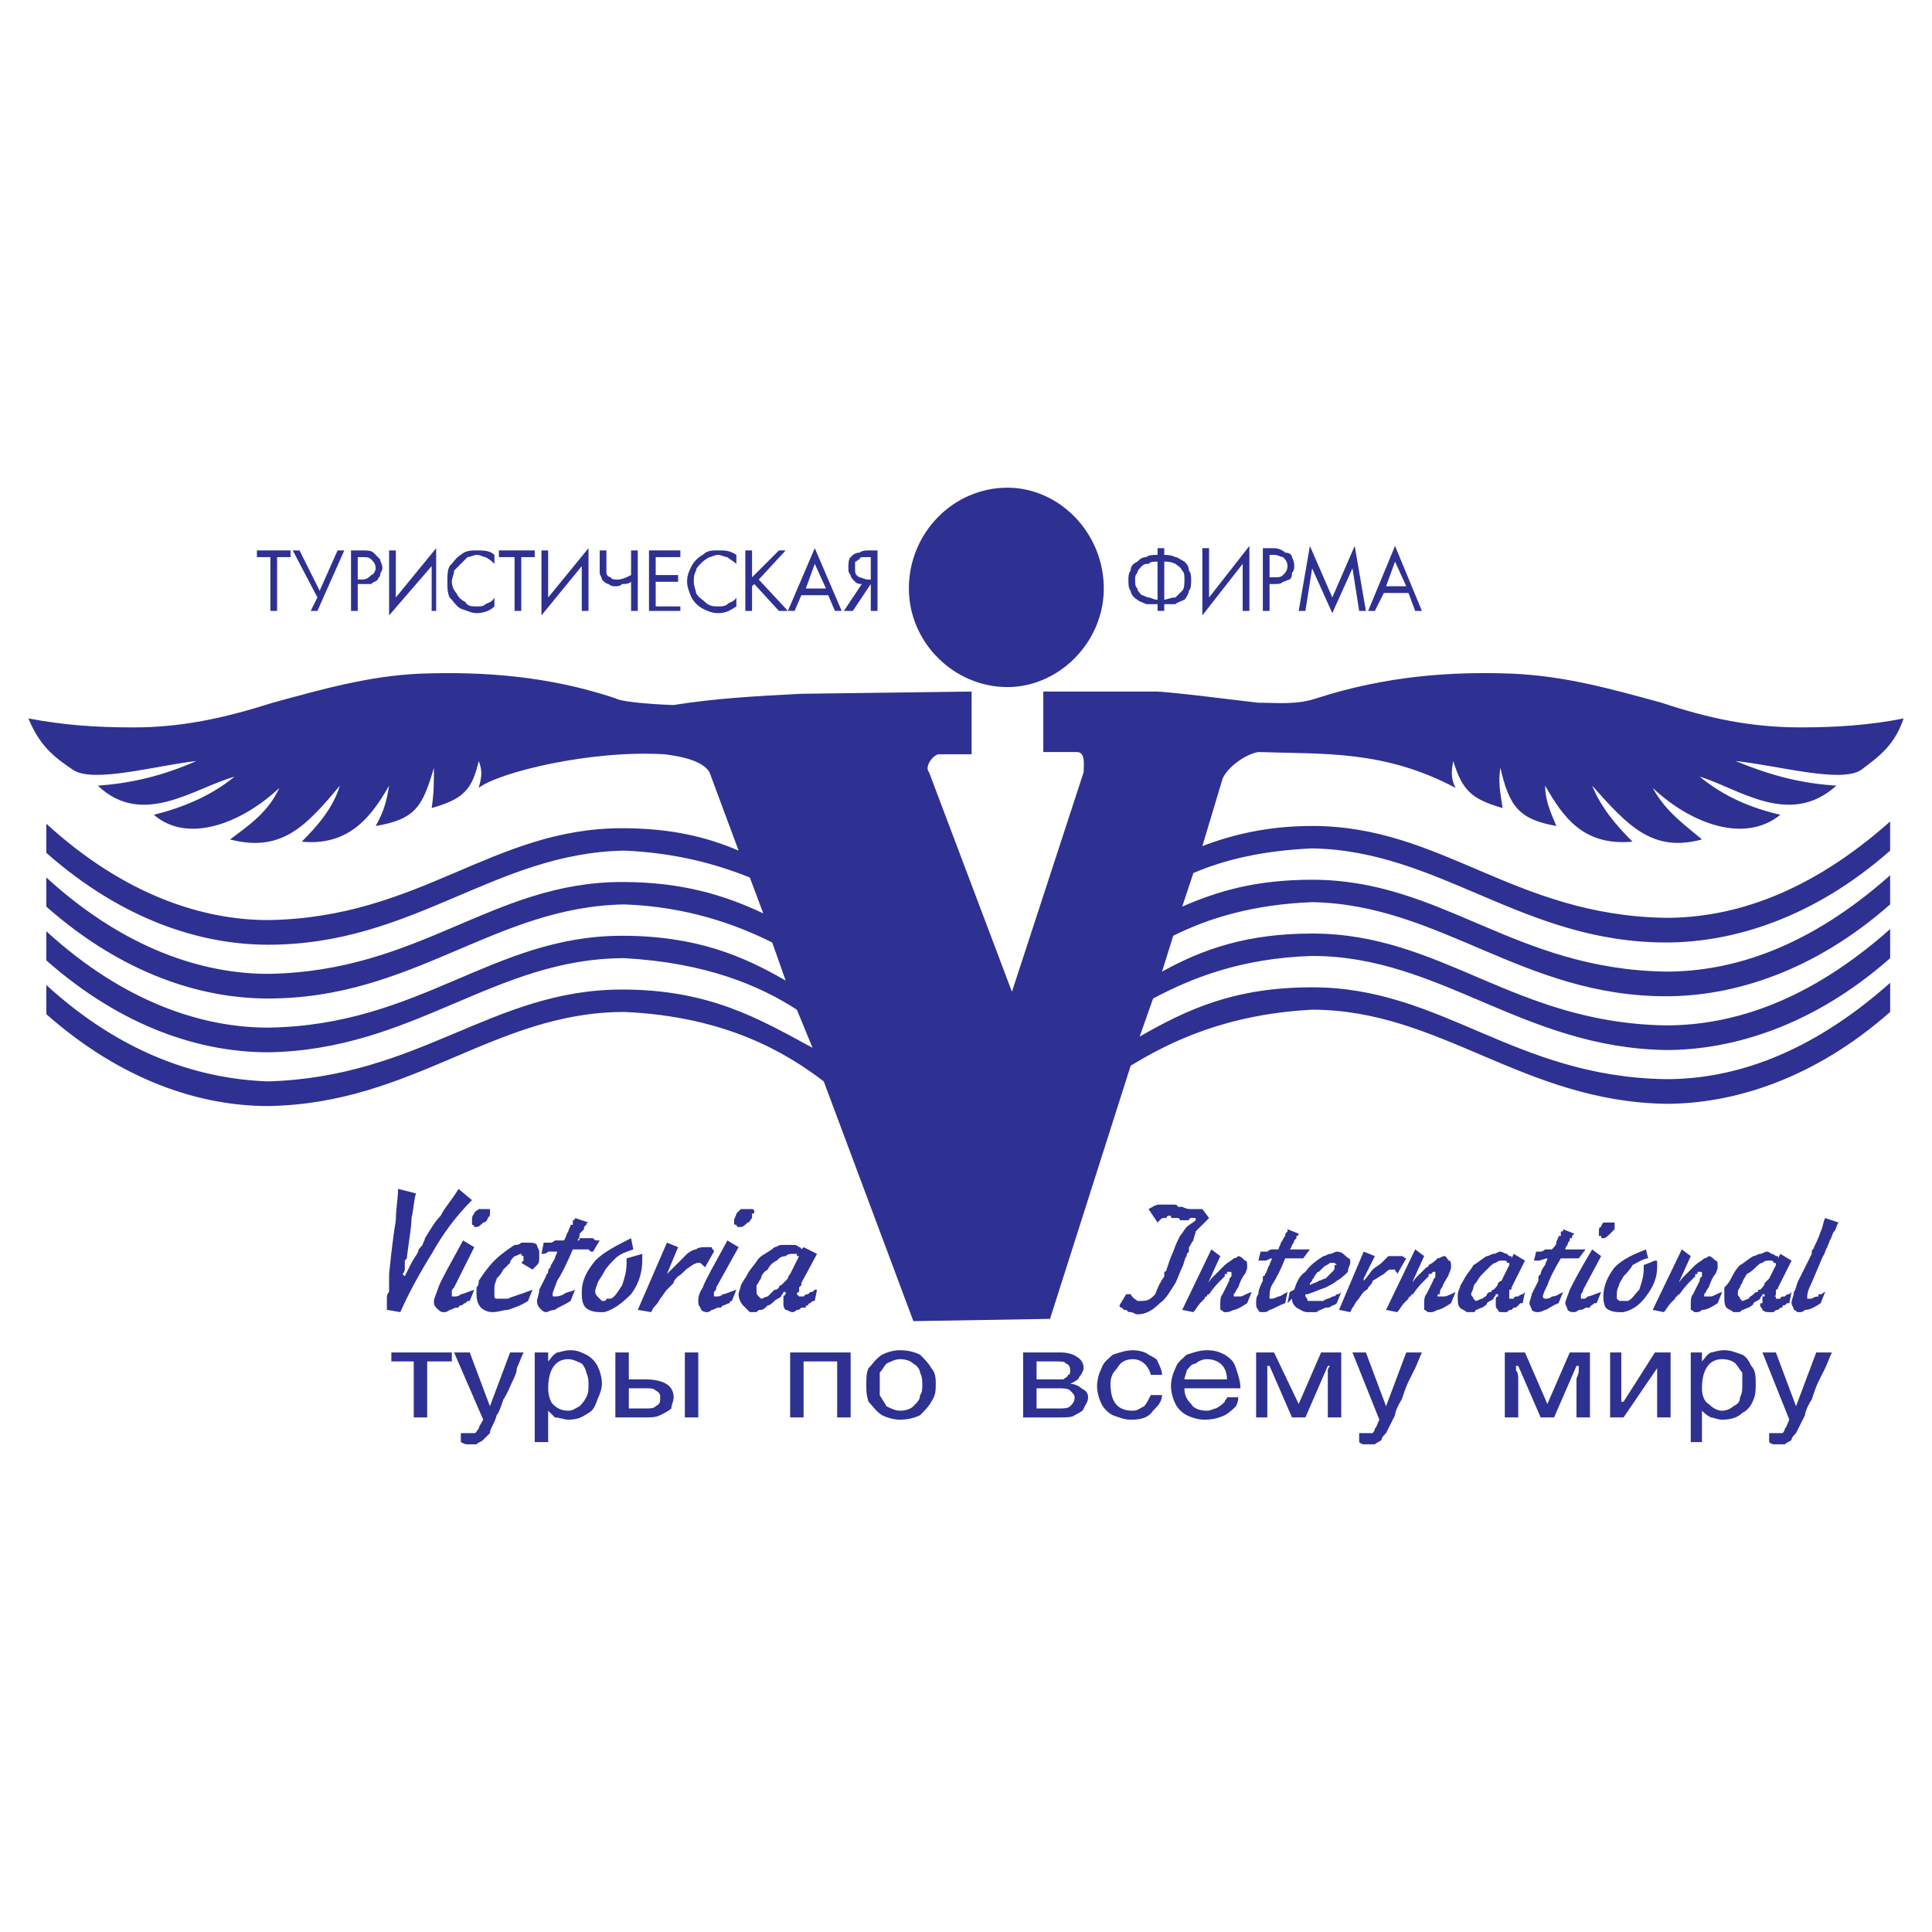 <?xml version="1.0" encoding="utf-8"?>
<!-- Generator: Adobe Illustrator 13.0.0, SVG Export Plug-In . SVG Version: 6.00 Build 14948)  -->
<!DOCTYPE svg PUBLIC "-//W3C//DTD SVG 1.0//EN" "http://www.w3.org/TR/2001/REC-SVG-20010904/DTD/svg10.dtd">
<svg version="1.0" id="Layer_1" xmlns="http://www.w3.org/2000/svg" xmlns:xlink="http://www.w3.org/1999/xlink" x="0px" y="0px"
	 width="192.756px" height="192.756px" viewBox="0 0 192.756 192.756" enable-background="new 0 0 192.756 192.756"
	 xml:space="preserve">
<g>
	<polygon fill-rule="evenodd" clip-rule="evenodd" fill="#FFFFFF" points="0,0 192.756,0 192.756,192.756 0,192.756 0,0 	"/>
	<polygon fill-rule="evenodd" clip-rule="evenodd" fill="#2E3192" points="27.646,60.95 26.975,60.95 26.975,55.585 25.634,55.585 
		25.634,54.915 28.986,54.915 28.986,55.585 27.646,55.585 27.646,60.95 	"/>
	<polygon fill-rule="evenodd" clip-rule="evenodd" fill="#2E3192" points="29.21,54.915 29.881,54.915 31.893,58.938 33.681,54.915 
		34.351,54.915 31.669,60.95 30.999,60.95 31.669,59.609 29.21,54.915 	"/>
	<path fill-rule="evenodd" clip-rule="evenodd" fill="#2E3192" d="M35.692,57.821h0.447c0.447,0,0.671-0.224,0.894-0.447
		c0.224,0,0.447-0.447,0.447-0.67c0-0.447-0.224-0.67-0.447-0.894c-0.223-0.224-0.447-0.224-0.894-0.224h-0.447V57.821
		L35.692,57.821z M35.692,60.95h-0.671v-6.035h1.118c0.447,0,0.894,0,1.118,0.223c0.224,0.224,0.447,0.447,0.67,0.671
		c0,0.224,0.224,0.447,0.224,0.894c0,0.224-0.224,0.447-0.224,0.67s-0.223,0.224-0.223,0.447c-0.224,0.223-0.447,0.223-0.671,0.447
		c-0.223,0-0.447,0-0.894,0h-0.447V60.95L35.692,60.95z"/>
	<polygon fill-rule="evenodd" clip-rule="evenodd" fill="#2E3192" points="43.516,60.95 43.068,60.95 43.068,56.479 38.821,61.397 
		38.821,54.915 39.492,54.915 39.492,59.609 43.516,54.691 43.516,60.95 	"/>
	<path fill-rule="evenodd" clip-rule="evenodd" fill="#2E3192" d="M49.327,56.256c-0.223-0.223-0.447-0.447-0.894-0.67
		c-0.223,0-0.447-0.224-0.894-0.224c-0.223,0-0.67,0.224-0.894,0.224c-0.224,0.224-0.447,0.447-0.67,0.67
		c-0.224,0.224-0.447,0.447-0.67,0.671c0,0.447-0.224,0.67-0.224,1.117c0,0.447,0.224,0.894,0.447,1.118
		c0.224,0.447,0.447,0.671,0.894,0.894c0.224,0.447,0.671,0.447,1.118,0.447c0.447,0,0.671,0,0.894-0.224
		c0.447-0.224,0.671-0.224,0.894-0.67v0.894c-0.447,0.447-1.117,0.67-1.788,0.67c-0.447,0-0.894-0.224-1.564-0.447
		c-0.447-0.224-0.67-0.671-1.118-1.118c-0.224-0.447-0.224-1.118-0.224-1.565c0-0.67,0-1.117,0.224-1.564
		c0.447-0.447,0.67-0.894,1.118-1.118c0.447-0.447,1.118-0.447,1.564-0.447c0.671,0,1.341,0,1.788,0.447V56.256L49.327,56.256z"/>
	<polygon fill-rule="evenodd" clip-rule="evenodd" fill="#2E3192" points="52.009,60.95 51.339,60.95 51.339,55.585 49.774,55.585 
		49.774,54.915 53.351,54.915 53.351,55.585 52.009,55.585 52.009,60.95 	"/>
	<polygon fill-rule="evenodd" clip-rule="evenodd" fill="#2E3192" points="58.715,60.95 58.044,60.95 58.044,56.479 54.021,61.397 
		54.021,54.915 54.691,54.915 54.691,59.609 58.715,54.691 58.715,60.95 	"/>
	<path fill-rule="evenodd" clip-rule="evenodd" fill="#2E3192" d="M62.962,57.374v-2.458h0.67v6.035h-0.67v-2.906
		c-0.224,0.224-0.671,0.224-0.894,0.224c-0.224,0.224-0.447,0.224-0.671,0.224s-0.447,0-0.67-0.224c-0.224,0-0.447-0.224-0.67-0.447
		c0-0.224-0.224-0.447-0.224-0.671v-2.235h0.67v2.235c0,0.224,0.224,0.447,0.447,0.447c0,0.224,0.447,0.224,0.67,0.224
		C62.068,57.821,62.515,57.597,62.962,57.374L62.962,57.374z"/>
	<polygon fill-rule="evenodd" clip-rule="evenodd" fill="#2E3192" points="64.75,54.915 67.879,54.915 67.879,55.585 65.42,55.585 
		65.42,57.374 67.656,57.374 67.656,58.044 65.42,58.044 65.42,60.503 67.879,60.503 67.879,60.95 64.75,60.95 64.75,54.915 	"/>
	<path fill-rule="evenodd" clip-rule="evenodd" fill="#2E3192" d="M73.467,56.256c-0.224-0.223-0.671-0.447-0.894-0.67
		c-0.224,0-0.671-0.224-0.895-0.224c-0.447,0-0.67,0.224-0.894,0.224c-0.447,0.224-0.67,0.447-0.894,0.67
		c-0.223,0.224-0.447,0.447-0.447,0.671c-0.224,0.447-0.224,0.67-0.224,1.117c0,0.447,0.224,0.894,0.224,1.118
		c0.224,0.447,0.67,0.671,0.894,0.894c0.447,0.447,0.894,0.447,1.341,0.447c0.224,0,0.671,0,0.895-0.224
		c0.223-0.224,0.67-0.224,0.894-0.67v0.894c-0.671,0.447-1.118,0.67-1.789,0.67c-0.67,0-1.117-0.224-1.564-0.447
		c-0.447-0.224-0.894-0.671-1.118-1.118c-0.224-0.447-0.447-1.118-0.447-1.565c0-0.67,0.223-1.117,0.447-1.564
		c0.224-0.447,0.671-0.894,1.118-1.118c0.447-0.447,0.894-0.447,1.564-0.447c0.671,0,1.118,0,1.789,0.447V56.256L73.467,56.256z"/>
	<polygon fill-rule="evenodd" clip-rule="evenodd" fill="#2E3192" points="77.714,54.915 78.385,54.915 75.702,57.821 78.608,60.95 
		77.714,60.95 75.255,58.268 75.032,58.491 75.032,60.95 74.361,60.95 74.361,54.915 75.032,54.915 75.032,57.597 77.714,54.915 	
		"/>
	<path fill-rule="evenodd" clip-rule="evenodd" fill="#2E3192" d="M79.949,59.385l-0.67,1.564h-0.67l2.682-6.258l2.682,6.258h-0.67
		l-0.671-1.564H79.949L79.949,59.385z M81.291,56.256l-0.894,2.459h2.012L81.291,56.256L81.291,56.256z"/>
	<path fill-rule="evenodd" clip-rule="evenodd" fill="#2E3192" d="M86.878,58.268L86.878,58.268L85.09,60.95h-0.894l1.788-2.682
		c-0.224,0-0.447,0-0.67-0.224c-0.224-0.223-0.447-0.447-0.447-0.67c-0.224-0.224-0.224-0.447-0.224-0.67
		c0-0.447,0-0.894,0.224-1.118s0.447-0.447,0.894-0.447c0.224-0.223,0.67-0.223,0.894-0.223h0.894v6.035h-0.67V58.268L86.878,58.268
		z M86.878,55.585h-0.224c-0.224,0-0.224,0-0.447,0c-0.224,0-0.447,0-0.447,0.224c-0.224,0-0.224,0.224-0.447,0.224
		c0,0.223,0,0.447,0,0.67c0,0.447,0,0.67,0.447,0.894c0.224,0,0.447,0.224,0.894,0.224h0.224V55.585L86.878,55.585z"/>
	<path fill-rule="evenodd" clip-rule="evenodd" fill="#2E3192" d="M104.09,68.997v6.035h3.353c0.894,0,0.671,1.341,0.671,2.012
		l-7.153,21.906l-8.27-21.906c-0.447-0.447,0.224-1.564,0.894-1.788h3.353v-6.259L79.949,69.22
		c-4.471,0.224-8.494,0.447-12.741,1.118c-0.67,0-5.141-0.224-5.812-0.67c-6.706-2.235-13.188-2.682-19.446-2.459
		c-5.141,0.224-9.835,1.565-14.752,2.906c-4.917,1.565-9.164,2.459-13.858,2.459c-3.8,0-6.929-0.224-10.506-0.894
		c1.118,2.682,2.459,3.8,4.471,5.141c2.012,1.341,8.27-0.447,12.293-0.894c-3.576,1.565-6.706,2.235-9.835,2.459
		c4.471,4.247,9.611,0.223,13.635-0.894c-2.458,2.011-5.364,3.129-8.046,3.8c3.353,2.906,8.717,0.894,12.517-2.683
		c-1.117,2.459-3.129,3.8-4.917,5.141c5.141,1.341,7.6-1.341,10.953-5.364c-0.671,2.235-2.235,4.023-3.8,5.588
		c4.694,0.447,6.929-2.459,8.717-5.588c-0.223,1.341-0.447,2.458-1.341,4.023c4.023-0.67,4.694-2.012,5.812-5.812
		c0,1.565,0,2.459-0.224,4.023c3.129-0.894,4.023-1.788,4.694-4.694c0.447,1.118,0.224,1.788,0,2.682
		c2.012-1.564,11.176-3.8,18.552-3.353c1.788,0.224,3.8,0.67,4.47,1.788l2.906,7.823c-3.129-1.341-6.706-2.235-11.623-2.235
		c-12.964,0-20.117,8.941-35.316,9.165c-6.482,0-14.305-2.458-22.128-9.611c0,1.117,0,2.012,0,2.906
		c7.6,6.706,15.423,9.164,22.128,9.164c14.529,0,22.575-9.164,35.54-9.388c5.141,0.224,9.165,1.341,12.518,2.682l1.341,3.577
		c-3.8-1.788-8.047-3.129-14.082-3.129c-12.964,0-20.117,8.941-35.316,9.164c-6.482,0-14.305-2.458-22.128-9.611
		c0,1.118,0,2.012,0,2.906c7.6,6.706,15.423,9.165,22.128,9.165c14.529,0,22.575-9.165,35.54-9.388
		c6.259,0.224,11.176,2.012,14.752,3.8l1.341,3.799c-4.247-2.458-8.941-4.47-16.317-4.47c-12.964,0-20.117,8.94-35.316,9.165
		c-6.482,0-14.305-2.459-22.128-9.612c0,0.894,0,2.012,0,2.906c7.6,6.706,15.423,9.165,22.128,9.165
		c14.529-0.225,22.575-9.389,35.54-9.389c8.047,0.447,13.411,2.682,17.211,5.141l1.564,3.801
		c-5.365-2.906-10.282-5.812-18.999-5.812c-12.964,0-20.117,8.717-35.316,9.164c-6.482-0.223-14.305-2.459-22.128-9.611
		c0,0.895,0,2.012,0,2.906c7.6,6.705,15.423,9.164,22.128,9.164c14.529-0.223,22.575-9.387,35.54-9.387
		c10.059,0.445,16.094,4.023,19.894,6.928l8.941,23.918l13.634-0.225l8.047-25.258c4.023-2.459,9.611-5.141,18.105-5.588
		c12.74,0,21.011,9.164,35.316,9.389c6.705,0,14.752-2.459,22.352-9.164c0-0.895,0-2.012,0-2.906
		c-8.047,7.152-15.646,9.611-22.352,9.611c-15.199-0.225-22.353-9.164-35.316-9.164c-7.823,0-12.518,2.234-17.211,4.916l1.341-3.799
		c3.8-2.012,8.718-4.023,15.87-4.247c12.74,0,21.011,9.165,35.316,9.388c6.705,0,14.752-2.459,22.352-9.164c0-0.894,0-2.012,0-2.906
		c-8.047,7.152-15.646,9.611-22.352,9.611c-15.199-0.223-22.353-9.164-35.316-9.164c-6.482,0-10.953,1.564-14.977,3.8l1.118-3.577
		c3.576-1.788,8.047-3.129,13.858-3.353c12.74,0.224,21.011,9.389,35.316,9.389c6.705,0,14.752-2.459,22.352-9.166
		c0-0.894,0-1.788,0-2.905c-8.047,7.152-15.646,9.611-22.352,9.611c-15.199-0.224-22.353-9.165-35.316-9.165
		c-5.588,0-9.388,1.118-12.965,2.682l1.118-3.353c3.129-1.341,6.929-2.235,11.847-2.458c12.74,0.224,21.011,9.388,35.316,9.388
		c6.705,0,14.752-2.459,22.352-9.165c0-0.894,0-1.788,0-2.906c-8.047,7.152-15.646,9.611-22.352,9.611
		c-15.199-0.223-22.353-9.165-35.316-9.165c-4.471,0-8.047,0.894-10.953,2.012l2.012-6.706c0.447-1.118,2.235-2.458,3.576-2.682
		c6.482,0.224,12.518-0.224,19.67,3.576c-0.446-0.894-0.446-1.564-0.224-2.682c0.895,2.906,1.789,3.8,4.918,4.694
		c-0.224-1.564-0.447-2.458-0.224-4.023c0.895,3.8,1.788,5.141,5.588,5.812c-0.67-1.564-1.117-2.682-1.117-4.023
		c1.788,3.129,3.8,6.035,8.717,5.588c-1.564-1.565-3.129-3.353-4.023-5.588c3.577,4.023,6.035,6.706,10.953,5.364
		c-1.564-1.341-3.576-2.682-4.918-5.141c3.801,3.577,9.164,5.588,12.741,2.683c-2.906-0.671-5.588-1.789-8.047-3.8
		c3.8,1.117,8.94,5.141,13.635,0.894c-3.353-0.224-6.259-0.894-10.059-2.459c4.247,0.447,10.506,2.235,12.518,0.894
		c1.788-1.341,3.353-2.458,4.246-5.141c-3.353,0.67-6.705,0.894-10.281,0.894c-4.918,0-9.165-0.894-13.858-2.459
		c-4.918-1.341-9.611-2.682-14.976-2.906c-6.035-0.223-12.518,0.224-19.446,2.459c-2.012,0.67-3.8,0.447-5.812,0.447
		c-2.012-0.223-8.94-1.118-10.281-1.118H104.09L104.09,68.997z"/>
	<path fill-rule="evenodd" clip-rule="evenodd" fill="#2E3192" d="M100.514,48.656c5.141,0,9.611,4.471,9.611,10.059
		c0,5.364-4.471,9.835-9.611,9.835c-5.365,0-9.835-4.471-9.835-9.835C90.678,53.127,95.148,48.656,100.514,48.656L100.514,48.656z"
		/>
	<path fill-rule="evenodd" clip-rule="evenodd" fill="#2E3192" d="M41.504,119.064c-0.224,0.672-0.224,1.566-0.447,2.459
		c0,0.895-0.224,2.012-0.447,3.801c0,0.223,0,0.223-0.224,0.447v0.223c0,0.225,0,0.447,0,0.672c0,0,0,0.223-0.224,0.445l0.224,0.225
		c0.224-0.447,0.447-0.895,0.67-1.342s0.447-0.67,0.67-1.117c0-0.223,0.224-0.447,0.447-0.67c0-0.225,0.224-0.447,0.224-0.672
		c0.447-0.67,0.894-1.564,1.564-2.234c0.447-0.895,1.118-1.564,1.788-2.682l1.341,1.117c-1.565,1.564-2.906,3.352-4.023,5.363
		c-1.118,1.789-2.235,3.801-3.129,5.812l-1.341-0.225c0-0.445,0-0.67,0-1.117c0-0.223,0-0.447,0.223-0.67v-0.225
		c0-0.223,0-0.445,0-0.67c0-0.223,0-0.447,0-0.895c0.224-2.234,0.447-4.023,0.671-5.363c0-1.117,0.224-2.236,0.224-3.129
		L41.504,119.064L41.504,119.064z"/>
	<path fill-rule="evenodd" clip-rule="evenodd" fill="#2E3192" d="M46.868,129.795c-0.224,0-0.224,0-0.447,0.223
		c-0.223,0-0.223,0.225-0.447,0.225c0,0-0.224,0-0.224,0.223h-0.224c-0.223,0-0.447,0.223-0.67,0.223
		c-0.224,0.225-0.447,0.225-0.67,0.225s-0.447-0.225-0.67-0.447c-0.224-0.223-0.224-0.447-0.224-0.67
		c0-0.225,0.224-0.672,0.447-1.342c0.224-0.67,1.118-2.234,2.459-4.693l1.118,0.67l-2.012,4.023
		c-0.224,0.223-0.224,0.223-0.224,0.447v0.223c0,0,0,0,0,0.225l0,0c0.224,0,0.224,0,0.224,0l0,0c0.223,0,0.447,0,0.67-0.225
		c0.224,0,0.67-0.223,1.341-0.447L46.868,129.795L46.868,129.795z M48.433,120.631c0,0,0,0,0.224,0l0,0h0.224v0.223
		c0,0.223,0,0.223,0,0.223c0,0.225,0,0.225-0.224,0.447c0,0.225-0.224,0.447-0.447,0.447c-0.224,0.225-0.447,0.447-0.671,0.447l0,0
		l0,0h-0.223c0,0,0-0.223-0.224-0.223c0,0,0,0,0-0.225l0,0l0,0l0,0l0,0c0-0.223,0-0.223,0-0.223l0,0c0-0.225,0-0.447,0.224-0.672
		c0-0.223,0.223-0.223,0.447-0.445l0,0c0,0,0,0,0.224,0H48.433L48.433,120.631z"/>
	<path fill-rule="evenodd" clip-rule="evenodd" fill="#2E3192" d="M52.009,125.994L52.009,125.994c0,0,0,0,0.223-0.223l0,0l0,0
		v-0.225l0,0c0-0.223,0-0.223,0-0.223c-0.223,0-0.223-0.225-0.223-0.225c-0.224,0-0.447,0.225-0.67,0.225
		c-0.224,0.223-0.447,0.447-0.447,0.67c-0.224,0.225-0.447,0.447-0.671,0.672c-0.223,0.445-0.447,0.67-0.67,0.893
		c0,0.225-0.224,0.447-0.224,0.895c0,0.223,0,0.447,0,0.447c0,0.223,0,0.447,0,0.447c0,0.223,0.224,0.223,0.224,0.223h0.224h0.224
		c0,0,0.447,0,0.67,0c0.447-0.223,1.341-0.447,2.459-0.895l-0.447,1.119c-0.67,0.447-1.341,0.67-2.012,0.893
		c-0.447,0-0.894,0.225-1.564,0.225c-0.447,0-0.894-0.225-1.118-0.447s-0.447-0.67-0.447-1.342c0-0.223,0-0.447,0-0.67
		c0.224-0.223,0.224-0.447,0.224-0.67c0.447-0.672,0.894-1.342,1.564-2.012c0.671-0.672,1.341-1.117,2.012-1.564
		c0.224,0,0.447,0,0.67-0.225c0.223,0,0.447,0,0.67,0c0.447,0,0.671,0,0.894,0.225c0,0.223,0.224,0.447,0.224,0.67s0,0.223,0,0.223
		v0.225l0,0v0.223c0,0.225,0,0.447-0.224,0.672c0,0-0.223,0.223-0.447,0.447l0,0l0,0L52.009,125.994L52.009,125.994z"/>
	<path fill-rule="evenodd" clip-rule="evenodd" fill="#2E3192" d="M56.927,129.795c-0.67,0.447-1.341,0.67-1.564,0.893
		c-0.447,0-0.671,0.225-0.894,0.225c-0.224,0-0.448-0.225-0.448-0.225c-0.223-0.223-0.447-0.445-0.447-0.893
		c0-0.225,0.224-0.672,0.224-1.119c0.223-0.445,0.447-0.893,0.671-1.34c0-0.225,0.223-0.225,0.223-0.447s0-0.223,0.224-0.447
		c0-0.223,0.224-0.447,0.447-0.895c0-0.223,0.223-0.447,0.223-0.67c-0.223,0-0.67,0-0.894,0c-0.223,0.223-0.447,0.223-0.671,0.223
		l0.224-1.117c0.224,0,0.224,0,0.224,0c0.223,0,0.223,0,0.223,0l0,0c0,0,0,0,0.224,0l0,0l0,0l0,0c0.224,0,0.447-0.223,0.447-0.223
		c0.223,0,0.447,0,0.894,0c0.223-0.225,0.223-0.672,0.447-0.895c0-0.223,0.224-0.447,0.224-0.67l0,0c0.224,0,0.224,0,0.224,0
		c0-0.225,0-0.225,0-0.447c0.223,0,0.223-0.225,0.223-0.225l1.341,0.447c-0.224,0-0.224,0.225-0.224,0.225l-0.223,0.223
		c0,0,0,0,0,0.225l0,0c-0.224,0.223-0.224,0.223-0.447,0.445c0,0.225,0,0.447-0.224,0.672c0.224,0,0.224,0,0.224-0.225
		c0.224,0,0.224,0,0.224,0c0.224,0,0.224,0,0.447,0h0.224c0.224,0,0.447,0,0.447,0c0.223,0.225,0.223,0.225,0.447,0.225l0,0
		c0.224,0,0.224,0,0.224,0l-0.67,1.117l0,0h-0.224l-0.224-0.223c-0.224,0-0.224,0-0.447,0h-0.224h-0.224c-0.224,0-0.224,0-0.447,0
		H57.15c-0.671,1.564-1.118,2.457-1.565,3.129c-0.223,0.67-0.447,1.117-0.447,1.34c0,0.225,0,0.225,0.224,0.225l0,0
		c0.223,0,0.447,0,0.894-0.225c0.223-0.223,0.67-0.223,1.117-0.447L56.927,129.795L56.927,129.795z"/>
	<path fill-rule="evenodd" clip-rule="evenodd" fill="#2E3192" d="M63.185,124.654c-0.67,0.223-1.341,0.445-1.788,0.893
		c-0.447,0.447-0.894,0.895-1.118,1.342c-0.223,0.447-0.447,0.67-0.67,1.117c0,0.225-0.224,0.447-0.224,0.895
		c0,0.223,0.224,0.447,0.224,0.447c0.224,0.223,0.224,0.223,0.447,0.447l0,0h0.223c0,0,0.224,0,0.224-0.225c0.224,0,0.224,0,0.447,0
		c0.447-0.223,0.67-0.67,1.118-1.34c0.223-0.672,0.447-1.342,0.447-2.236v-0.223c0-0.225,0-0.225,0-0.225l1.564-0.447l0,0
		c0,0.225,0,0.225,0,0.225c0,0.223,0,0.223,0,0.223c0,0.225,0,0.225,0,0.225c0,1.34-0.447,2.459-1.117,3.352
		c-0.894,0.895-1.789,1.564-2.683,1.789h-0.223h-0.224c-0.67,0-1.341-0.225-1.564-0.67c-0.224-0.447-0.224-0.895-0.224-1.342
		c0-1.117,0.447-2.012,1.341-3.129c0.894-0.895,2.235-1.564,3.577-2.236L63.185,124.654L63.185,124.654z"/>
	<path fill-rule="evenodd" clip-rule="evenodd" fill="#2E3192" d="M67.656,124.43l-1.118,2.682l0,0
		c0.447-0.445,0.67-0.67,1.118-1.117c0.223-0.223,0.67-0.67,0.894-0.895c0.223-0.223,0.67-0.445,0.894-0.445
		c0.224-0.225,0.67-0.225,0.894-0.225s0.447,0,0.67,0c0,0.225,0.224,0.225,0.224,0.447l-0.894,1.564l-0.224-0.223
		c-0.224-0.225-0.224-0.225-0.447-0.225c-0.224,0-0.671,0.225-0.895,0.447c-0.447,0.225-0.67,0.67-1.117,0.895
		c-0.224,0.223-0.447,0.447-0.447,0.67c-0.224,0.225-0.447,0.447-0.67,0.67c-0.224,0.225-0.447,0.672-0.67,0.895
		c-0.224,0.447-0.447,0.672-0.671,0.895l-0.224,0.447l-1.341-0.225l2.906-6.705L67.656,124.43L67.656,124.43z"/>
	<path fill-rule="evenodd" clip-rule="evenodd" fill="#2E3192" d="M73.02,129.795c0,0-0.224,0-0.224,0.223
		c-0.223,0-0.447,0.225-0.67,0.225c0,0,0,0-0.224,0.223c0,0,0,0-0.224,0c-0.223,0-0.447,0.223-0.67,0.223
		c-0.224,0.225-0.447,0.225-0.447,0.225c-0.447,0-0.671-0.225-0.671-0.447c-0.223-0.223-0.223-0.447-0.223-0.67
		c0-0.225,0-0.672,0.447-1.342c0.224-0.67,1.118-2.234,2.459-4.693l1.117,0.67l-2.235,4.023c0,0.223,0,0.223-0.224,0.447v0.223
		c0,0,0,0,0,0.225c0.224,0,0.224,0,0.224,0l0,0l0,0c0.223,0,0.447,0,0.67-0.225c0.224,0,0.67-0.223,1.341-0.447L73.02,129.795
		L73.02,129.795z M74.809,120.631L74.809,120.631L74.809,120.631c0.223,0,0.223,0,0.223,0c0.224,0,0.224,0.223,0.224,0.223
		c0,0.223,0,0.223-0.224,0.223c0,0.225,0,0.225,0,0.447c-0.223,0.225-0.223,0.447-0.447,0.447c-0.223,0.225-0.447,0.447-0.67,0.447
		l0,0c-0.224,0-0.224,0-0.224,0l0,0c-0.223,0-0.223-0.223-0.223-0.223c-0.224,0-0.224,0-0.224-0.225l0,0l0,0l0,0l0,0
		c0-0.223,0-0.223,0-0.223l0,0c0-0.225,0.224-0.447,0.224-0.672c0.223-0.223,0.223-0.223,0.447-0.445c0,0,0,0,0.224,0l0,0H74.809
		L74.809,120.631z"/>
	<path fill-rule="evenodd" clip-rule="evenodd" fill="#2E3192" d="M81.514,125.1l-1.565,2.906v0.225c0,0,0,0-0.224,0.223l0,0l0,0
		c0,0.223,0,0.223,0,0.447c-0.223,0-0.223,0.223-0.223,0.223l0,0l0,0c0.223,0.225,0.223,0.225,0.223,0.225l0,0
		c0.224,0,0.224,0,0.447,0c0.224-0.225,0.224-0.225,0.447-0.225c0,0,0,0,0.223-0.223l0,0c0.224,0,0.224,0,0.447-0.225h0.224
		l-0.224,1.119c-0.224,0-0.224,0-0.447,0.223c0,0-0.223,0-0.223,0.225c-0.224,0-0.224,0-0.224,0.223c-0.224,0-0.224,0-0.447,0
		c-0.224,0.223-0.224,0.223-0.447,0.223c-0.224,0.225-0.447,0.225-0.447,0.225c-0.224,0-0.447-0.225-0.67-0.225
		c-0.224-0.223-0.224-0.445-0.224-0.67v-0.223c0,0,0,0,0-0.225l0,0c0-0.223,0-0.223,0-0.223l0.224-0.225V128.9l0,0l0,0l0,0
		c0,0,0,0,0-0.225l0,0l0,0c0,0.225,0,0.225,0,0.225l0,0c-0.224,0-0.224,0-0.224,0l0,0c0,0.223-0.224,0.223-0.224,0.447
		c-0.223,0.223-0.447,0.223-0.67,0.447c-0.224,0.223-0.447,0.447-0.67,0.447c-0.224,0.223-0.447,0.445-0.671,0.445
		s-0.224,0-0.447,0.225c0,0-0.223,0-0.447,0l0,0c-0.223,0-0.223,0-0.223,0c-0.224-0.225-0.447-0.447-0.671-0.67
		c-0.224-0.225-0.447-0.672-0.447-1.119c0-0.223,0.224-0.67,0.224-0.893c0.224-0.447,0.447-0.672,0.67-1.119
		c0.224-0.445,0.671-0.893,1.118-1.564c0.447-0.447,1.118-0.67,1.565-1.117c0.224,0,0.447-0.223,0.67-0.223c0.224,0,0.447,0,0.671,0
		c0.223,0,0.447,0,0.67,0s0.447,0.223,0.447,0.223c0.224,0,0.224,0.225,0.224,0.225l0,0l0.224-0.225L81.514,125.1L81.514,125.1z
		 M79.726,125.324c0,0,0,0-0.223,0V125.1c-0.224,0-0.224,0-0.224,0c-0.224,0-0.224,0-0.224,0c-0.224,0-0.447,0-0.67,0.225
		c-0.447,0-0.67,0.223-0.894,0.447c-0.447,0.223-0.67,0.447-0.894,0.895c-0.447,0.223-0.671,0.67-0.671,0.893
		c-0.224,0.225-0.224,0.447-0.447,0.672c0,0.223,0,0.223,0,0.445c0,0.447,0,0.447,0.224,0.672l0.224,0.223
		c0.224,0,0.447-0.223,0.671-0.223c0.224-0.225,0.447-0.447,0.67-0.672c0.224,0,0.224,0,0.447-0.223c0,0,0-0.223,0.223-0.223
		c0.224-0.225,0.447-0.447,0.671-0.672c0-0.223,0.223-0.447,0.223-0.447L79.726,125.324L79.726,125.324z"/>
	<path fill-rule="evenodd" clip-rule="evenodd" fill="#2E3192" d="M120.63,121.523c-0.224,0.225-0.447,0.447-0.671,0.672
		c-0.224,0.223-0.446,0.447-0.67,0.67c0,0.223-0.224,0.67-0.224,0.895c-0.224,0.223-0.224,0.447-0.447,0.67c0,0.225,0,0.225,0,0.447
		c-0.224,0.223-0.224,0.223-0.224,0.447c-0.224,0.223-0.224,0.67-0.447,1.117c-0.223,0.447-0.446,1.117-0.67,1.564
		c-0.447,0.67-0.895,1.564-1.564,2.012c-0.671,0.67-1.342,1.117-2.235,1.117c-0.224,0-0.447-0.223-0.671-0.223s-0.224,0-0.447-0.225
		l0,0c-0.224,0-0.224,0-0.224,0c-0.223-0.223-0.223-0.223-0.223-0.223s-0.224,0-0.224-0.223l0,0l0,0l0,0l0,0l0,0l0,0l0.67-1.119
		c0,0,0,0,0.224,0l0,0l0,0l0,0l0,0h0.224l0,0c0.224,0.447,0.447,0.447,0.671,0.672c0.224,0,0.447,0,0.447,0
		c0.67,0,0.894-0.225,1.341-0.672c0.224-0.67,0.447-1.117,0.894-1.787v-0.225l0,0c0-0.223,0-0.223,0-0.223s0.224,0,0.224-0.223
		c0.224-0.672,0.447-1.342,0.671-1.789c0.224-0.67,0.447-1.117,0.671-1.564c0.223-0.225,0.446-0.67,0.67-0.895
		c0.224-0.223,0.671-0.447,0.895-0.67v-0.225c0,0,0,0-0.224,0l0,0h-0.224c0,0-0.224,0-0.224,0.225c-0.224,0-0.224,0-0.224,0
		c-0.224,0-0.224,0-0.224,0c-0.224,0-0.224,0-0.446,0c0-0.225-0.224-0.225-0.224-0.225h-0.224l0,0c-0.224,0-0.224,0-0.224,0
		c-0.224,0-0.224,0-0.224-0.223h-0.224l0,0c0,0-0.224,0-0.224,0.223c-0.224,0-0.224,0-0.224,0c-0.224,0-0.224,0-0.446,0.225
		c0,0,0,0-0.224,0.223l-0.895-1.34c0.447-0.225,0.671-0.447,1.118-0.447c0.223,0,0.446,0,0.67,0s0.447,0,0.671,0
		s0.447,0,0.447,0.223c0.224,0,0.224,0,0.224,0c0.223,0,0.223,0,0.223,0c0.447,0.225,0.671,0.225,0.895,0.225s0.447,0,0.671,0l0,0
		c0.223,0,0.223,0,0.223,0h0.224l0,0L120.63,121.523L120.63,121.523z"/>
	<path fill-rule="evenodd" clip-rule="evenodd" fill="#2E3192" d="M121.747,125.324l-1.117,2.459v0.223
		c0-0.223,0.224-0.447,0.447-0.67c0.224-0.225,0.447-0.447,0.67-0.67l0.224-0.225l0.224-0.223c0.224-0.225,0.671-0.447,0.895-0.672
		c0.224,0,0.446-0.223,0.446-0.223c0.225,0,0.447,0.223,0.671,0.447c0.224,0,0.224,0.223,0.224,0.67c0,0,0,0.225-0.224,0.67
		c-0.224,0.225-0.446,0.672-0.671,1.342c-0.223,0.223-0.223,0.447-0.446,0.67c0,0,0,0,0,0.225l0,0l0,0h0.224l0,0
		c0,0,0.223,0,0.447,0c0.223,0,0.446-0.225,1.117-0.447l-0.447,1.117c-0.67,0.447-1.117,0.67-1.341,0.67
		c-0.447,0.225-0.671,0.225-0.671,0.225l0,0c-0.224,0-0.224,0-0.224,0c-0.224,0-0.224-0.225-0.447-0.225c0-0.223,0-0.445,0-0.67
		c0-0.223,0-0.67,0.224-0.895c0.224-0.447,0.447-0.893,0.671-1.34c0-0.225,0-0.225,0.224-0.447v-0.225l0,0
		c0-0.223,0-0.223-0.224-0.223l0,0l0,0c0,0,0,0-0.224,0c0,0.223,0,0.223,0,0.223h-0.224v0.225c0,0-0.224,0.223-0.447,0.447
		c-0.223,0.223-0.67,0.67-1.117,1.34c-0.224,0-0.224,0.225-0.224,0.225c-0.224,0-0.224,0.223-0.224,0.223
		c-0.224,0.225-0.224,0.225-0.447,0.447c-0.223,0.225-0.446,0.67-0.67,0.895l-1.118-0.225l2.906-6.033L121.747,125.324
		L121.747,125.324z"/>
	<path fill-rule="evenodd" clip-rule="evenodd" fill="#2E3192" d="M128.229,130.018c-0.67,0.225-1.341,0.67-1.564,0.67
		c-0.224,0.225-0.447,0.225-0.671,0.225c-0.223,0-0.447,0-0.447-0.225c-0.223-0.223-0.223-0.445-0.223-0.67
		c0-0.223,0-0.67,0.223-0.895c0-0.447,0.225-0.893,0.447-1.34c0-0.225,0-0.225,0-0.447c0.224,0,0.224-0.225,0.224-0.225
		c0.224-0.223,0.224-0.67,0.447-0.893c0-0.225,0.224-0.447,0.224-0.672c-0.224,0-0.447,0.225-0.671,0.225s-0.446,0-0.671,0
		l0.225-0.895c0.223,0,0.223,0,0.223,0h0.224l0,0l0,0l0,0c0.224,0,0.224,0,0.224,0l0,0c0,0,0.224-0.223,0.447-0.223
		c0,0,0.224,0,0.671,0c0-0.225,0.224-0.447,0.224-0.672c0.223-0.223,0.223-0.447,0.446-0.67l0,0l0,0c0-0.225,0-0.225,0.224-0.447
		c0,0,0,0,0-0.223l1.118,0.445c0,0,0,0.225-0.224,0.225v0.223l0,0c-0.224,0.225-0.224,0.225-0.224,0.225s0,0.223-0.224,0.447
		c0,0,0,0.223-0.224,0.447c0.224,0,0.224,0,0.224,0c0.224,0,0.224,0,0.224,0c0.224,0,0.224,0,0.224,0c0.224,0,0.224,0,0.446,0h0.224
		c0.224,0,0.224,0,0.447,0l0,0h0.224l-0.671,0.893l0,0l0,0c-0.224,0-0.224,0-0.446,0h-0.224h-0.224H128.9c-0.224,0-0.224,0-0.447,0
		c0,0,0,0-0.224,0c-0.446,1.119-0.894,2.012-1.341,2.684c-0.224,0.445-0.224,0.893-0.224,1.117c0,0.223,0,0.223,0,0.223s0,0,0.224,0
		c0,0,0.224,0,0.671-0.223c0.224,0,0.446-0.225,0.894-0.447L128.229,130.018L128.229,130.018z"/>
	<path fill-rule="evenodd" clip-rule="evenodd" fill="#2E3192" d="M129.124,128.676c0.224-0.67,0.447-1.34,1.117-1.787
		c0.447-0.67,1.118-1.117,1.788-1.564c0.224,0,0.447-0.225,0.671-0.225s0.447-0.223,0.671-0.223c0.446,0,0.67,0.223,0.894,0.447
		c0.224,0.223,0.447,0.223,0.447,0.447c0,0.223,0,0.223,0,0.223l0,0c0,0.225-0.224,0.447-0.224,0.895
		c-0.224,0.223-0.671,0.67-1.117,0.895c-0.224,0.223-0.671,0.447-1.118,0.67c-0.67,0.223-1.117,0.447-1.788,0.67h-0.224
		c0,0,0,0,0,0.225c0,0,0.224,0.223,0.224,0.447c0.224,0,0.447,0,0.671,0s0.447,0,0.894,0c0.224-0.225,0.671-0.225,0.895-0.447
		c0.224,0,0.224,0,0.447-0.225c0.223,0,0.223,0,0.446-0.223l-0.446,1.117c0,0-0.224,0.225-0.447,0.225
		c-0.224,0.223-0.447,0.223-0.671,0.223c-0.447,0.223-0.67,0.223-0.894,0.447c-0.447,0-0.671,0-0.895,0
		c-0.447,0-0.671-0.225-1.117-0.447c-0.224-0.223-0.447-0.447-0.447-0.895l-0.447,0.447l0.224-1.117L129.124,128.676
		L129.124,128.676z M130.688,128.23c0.224-0.225,0.671-0.225,0.895-0.447c0.223,0,0.446-0.225,0.67-0.225
		c0.224-0.223,0.447-0.447,0.671-0.67s0.224-0.223,0.224-0.447l0,0l0,0c0,0,0,0,0-0.223c0.224,0,0.224,0,0.224,0l-0.224-0.225
		c0,0,0,0-0.224,0H132.7c-0.224,0.225-0.447,0.225-0.671,0.447c0,0-0.224,0.225-0.446,0.447c-0.224,0-0.224,0.223-0.447,0.447
		c0,0.223-0.224,0.223-0.224,0.447C130.688,128.006,130.688,128.006,130.688,128.23L130.688,128.23z"/>
	<path fill-rule="evenodd" clip-rule="evenodd" fill="#2E3192" d="M137.171,125.324l-1.118,2.234v0.225
		c0.447-0.447,0.671-0.895,0.895-1.117c0.224-0.225,0.67-0.447,0.894-0.672c0.224-0.223,0.447-0.447,0.671-0.67
		c0.447,0,0.671,0,0.894,0c0.224,0,0.447,0,0.447,0c0.224,0,0.224,0.223,0.447,0.223l-0.895,1.564c0-0.223-0.223-0.223-0.223-0.445
		c-0.224,0-0.224,0-0.447,0s-0.447,0.223-0.671,0.445c-0.447,0.225-0.671,0.447-1.117,0.672c0,0.223-0.224,0.447-0.447,0.67
		c0,0.223-0.224,0.223-0.447,0.447c-0.224,0.223-0.447,0.67-0.67,0.895c-0.224,0.223-0.224,0.447-0.447,0.67l-0.224,0.447
		l-1.118-0.225l2.459-5.811L137.171,125.324L137.171,125.324z"/>
	<path fill-rule="evenodd" clip-rule="evenodd" fill="#2E3192" d="M142.088,125.324l-1.117,2.459v0.223
		c0-0.223,0.223-0.447,0.446-0.67c0.224-0.225,0.447-0.447,0.671-0.67l0.224-0.225c0.224,0,0.224-0.223,0.224-0.223
		c0.447-0.225,0.67-0.447,0.894-0.672c0.224,0,0.447-0.223,0.671-0.223s0.224,0.223,0.447,0.447c0.224,0,0.224,0.223,0.224,0.67
		c0,0,0,0.225-0.224,0.67c0,0.225-0.447,0.672-0.671,1.342c-0.224,0.223-0.224,0.447-0.224,0.67c-0.224,0-0.224,0-0.224,0.225l0,0
		l0,0c0.224,0,0.224,0,0.224,0l0,0c0.224,0,0.224,0,0.447,0s0.671-0.225,1.117-0.447l-0.446,1.117
		c-0.671,0.447-1.118,0.67-1.342,0.67c-0.446,0.225-0.446,0.225-0.67,0.225l0,0c-0.224,0-0.224,0-0.224,0
		c-0.224,0-0.224-0.225-0.447-0.225c0-0.223,0-0.445,0-0.67c0-0.223,0-0.67,0.224-0.895c0.224-0.447,0.447-0.893,0.671-1.34
		c0-0.225,0.223-0.225,0.223-0.447v-0.225l0,0c0-0.223,0-0.223,0-0.223s0,0-0.223,0l0,0l0,0c-0.224,0.223-0.224,0.223-0.224,0.223
		h-0.224v0.225c0,0-0.224,0.223-0.447,0.447c-0.224,0.223-0.671,0.67-1.117,1.34c-0.224,0-0.224,0.225-0.224,0.225
		c-0.224,0-0.224,0.223-0.224,0.223c-0.224,0.225-0.224,0.225-0.447,0.447c-0.224,0.225-0.447,0.67-0.671,0.895l-1.117-0.225
		l2.905-6.033L142.088,125.324L142.088,125.324z"/>
	<path fill-rule="evenodd" clip-rule="evenodd" fill="#2E3192" d="M152.146,125.771l-1.341,2.682l0,0c0,0.223,0,0.223-0.224,0.223
		c0,0,0,0,0,0.225l0,0v0.223c0,0.225,0,0.225,0,0.225l0,0l0,0c0,0.223,0,0.223,0,0.223l0,0c0.224,0,0.224,0,0.447,0
		c0-0.223,0.223-0.223,0.446-0.223l0,0l0,0c0.224-0.225,0.447-0.225,0.447-0.225c0.224-0.223,0.224-0.223,0.224-0.223l-0.224,1.117
		h-0.224c-0.224,0.225-0.224,0.225-0.224,0.225c-0.224,0.223-0.224,0.223-0.446,0.223l-0.224,0.223c-0.224,0-0.224,0-0.447,0.225
		c-0.224,0-0.224,0-0.447,0s-0.447,0-0.447-0.225c-0.224-0.223-0.224-0.223-0.224-0.445c0-0.225,0-0.225,0-0.225v-0.223l0,0
		c0-0.225,0-0.225,0-0.225s0-0.223,0.224-0.223l0,0c0-0.225,0-0.225,0-0.225l0,0l0,0l0,0l0,0l0,0l0,0h-0.224l0,0l0,0
		c0,0.225-0.223,0.225-0.223,0.447c-0.225,0.225-0.447,0.225-0.671,0.447c0,0.225-0.224,0.225-0.447,0.447
		c-0.224,0-0.447,0.223-0.67,0.223c0,0.225-0.224,0.225-0.224,0.225c-0.224,0-0.224,0-0.447,0c0,0,0,0-0.224,0l0,0
		c-0.224-0.225-0.447-0.225-0.671-0.447s-0.224-0.67-0.224-1.117c0-0.225,0-0.447,0.224-0.895c0-0.223,0.224-0.447,0.447-0.895
		s0.671-0.893,0.895-1.34c0.446-0.225,0.894-0.672,1.341-0.895c0.224,0,0.446-0.225,0.671-0.225c0.223,0,0.446-0.223,0.67-0.223
		s0.447,0.223,0.671,0.223l0.224,0.225c0.224,0,0.224,0,0.224,0c0,0.223,0,0.223,0,0.223l0.224-0.447L152.146,125.771
		L152.146,125.771z M150.582,126.219c0-0.225,0-0.225,0-0.225c-0.224,0-0.224,0-0.224,0c0-0.223-0.224-0.223-0.224-0.223h-0.224
		c-0.224,0-0.447,0-0.671,0.223c-0.223,0-0.447,0.225-0.67,0.447c-0.224,0.225-0.447,0.447-0.671,0.67
		c-0.447,0.447-0.447,0.672-0.67,0.895c-0.224,0.225-0.224,0.447-0.224,0.447c0,0.223-0.224,0.447-0.224,0.67
		c0,0.225,0.224,0.225,0.224,0.447l0.224,0.225c0.223,0,0.446-0.225,0.67-0.225c0.224-0.223,0.447-0.223,0.447-0.447
		c0.224-0.223,0.224-0.223,0.446-0.223c0-0.225,0.225-0.225,0.225-0.225c0.223-0.223,0.446-0.445,0.446-0.67
		c0.224-0.223,0.447-0.223,0.447-0.447L150.582,126.219L150.582,126.219z"/>
	<path fill-rule="evenodd" clip-rule="evenodd" fill="#2E3192" d="M155.499,130.018c-0.67,0.225-1.117,0.67-1.341,0.67
		c-0.447,0.225-0.671,0.225-0.671,0.225c-0.224,0-0.447,0-0.67-0.225c0-0.223-0.224-0.445-0.224-0.67
		c0-0.223,0.224-0.67,0.224-0.895c0.223-0.447,0.446-0.893,0.67-1.34c0-0.225,0-0.225,0-0.447l0.224-0.225
		c0-0.223,0.224-0.67,0.447-0.893c0-0.225,0.224-0.447,0.224-0.672c-0.224,0-0.671,0.225-0.895,0.225s-0.224,0-0.447,0l0.224-0.895
		h0.224l0,0c0,0,0,0,0.224,0l0,0l0,0l0,0l0,0c0.224,0,0.447-0.223,0.447-0.223c0.224,0,0.447,0,0.671,0
		c0.223-0.225,0.446-0.447,0.446-0.672c0-0.223,0.224-0.447,0.224-0.67c0,0,0,0,0.224,0l0,0c0-0.225,0-0.225,0-0.447
		c0.224,0,0.224,0,0.224-0.223l1.117,0.445l-0.224,0.225v0.223c-0.223,0-0.223,0-0.223,0c0,0.225,0,0.225,0,0.225
		s-0.224,0.223-0.224,0.447c0,0-0.224,0.223-0.224,0.447h0.224h0.224h0.223h0.224c0.224,0,0.224,0,0.447,0h0.224
		c0.224,0,0.224,0,0.224,0s0,0,0.224,0l-0.671,0.893l0,0h-0.224h-0.224h-0.224c-0.223,0-0.223,0-0.223,0c-0.224,0-0.224,0-0.224,0
		c-0.224,0-0.224,0-0.447,0h-0.224c-0.671,1.119-1.117,2.012-1.341,2.684c-0.224,0.445-0.447,0.893-0.447,1.117
		c0,0.223,0.224,0.223,0.224,0.223l0,0c0.224,0,0.447,0,0.671-0.223c0.446,0,0.67-0.225,1.117-0.447L155.499,130.018
		L155.499,130.018z"/>
	<path fill-rule="evenodd" clip-rule="evenodd" fill="#2E3192" d="M159.299,130.018h-0.224c-0.224,0.225-0.446,0.225-0.446,0.447
		c-0.224,0-0.224,0-0.224,0c-0.224,0-0.224,0-0.224,0c-0.224,0.223-0.447,0.223-0.671,0.223c-0.224,0.225-0.447,0.225-0.447,0.225
		c-0.224,0-0.446,0-0.67-0.225c0-0.223-0.224-0.445-0.224-0.67c0-0.223,0.224-0.67,0.447-1.342c0.223-0.445,0.894-1.787,2.234-4.021
		l0.895,0.67l-1.788,3.352c0,0.225-0.224,0.447-0.224,0.447c0,0.225,0,0.225,0,0.225v0.223c0,0,0,0,0.224,0l0,0l0,0
		c0.224,0,0.224,0,0.447-0.223c0.224,0,0.67-0.225,1.341-0.447L159.299,130.018L159.299,130.018z M160.641,121.971
		c0.223,0,0.223,0,0.223,0l0,0h0.224c0,0,0,0,0,0.225c0,0,0,0,0,0.223v0.225c-0.224,0.223-0.446,0.445-0.446,0.445
		c-0.224,0.225-0.447,0.447-0.671,0.447l0,0l0,0c-0.224,0-0.224,0-0.224-0.223c0,0,0,0-0.224,0c0,0,0,0,0-0.225l0,0l0,0l0,0l0,0l0,0
		v-0.223c0-0.223,0-0.447,0.224-0.447c0-0.223,0.224-0.447,0.224-0.447h0.224l0,0H160.641L160.641,121.971z"/>
	<path fill-rule="evenodd" clip-rule="evenodd" fill="#2E3192" d="M164.44,125.547c-0.447,0-1.118,0.447-1.565,0.672
		c-0.224,0.447-0.67,0.893-0.894,1.117c-0.224,0.447-0.447,0.67-0.447,0.895c-0.224,0.445-0.224,0.67-0.224,0.893
		c0,0.225,0,0.447,0,0.447c0.224,0.225,0.224,0.225,0.447,0.225l0,0h0.224h0.224h0.224c0.446-0.225,0.67-0.672,1.117-1.119
		c0.224-0.67,0.447-1.34,0.447-2.01v-0.225c0-0.223,0-0.223,0-0.223l1.117-0.447c0.224,0,0.224,0,0.224,0.223c0,0,0,0,0,0.225l0,0
		c0,0.223,0,0.223,0,0.223c0,1.117-0.447,2.012-1.117,2.906c-0.671,0.895-1.342,1.34-2.235,1.564h-0.224h-0.224
		c-0.671,0-1.117-0.225-1.341-0.447c-0.224-0.447-0.224-0.895-0.224-1.117c0-1.117,0.447-2.012,1.117-2.906
		c0.895-0.895,2.012-1.342,3.13-1.787L164.44,125.547L164.44,125.547z"/>
	<path fill-rule="evenodd" clip-rule="evenodd" fill="#2E3192" d="M168.688,125.324l-1.118,2.459v0.223
		c0-0.223,0.224-0.447,0.447-0.67c0.224-0.225,0.446-0.447,0.671-0.67l0.223-0.225l0.224-0.223c0.224-0.225,0.671-0.447,0.895-0.672
		c0.223,0,0.446-0.223,0.446-0.223c0.224,0,0.447,0.223,0.671,0.447c0.224,0,0.224,0.223,0.224,0.67c0,0,0,0.225-0.224,0.67
		c-0.224,0.225-0.447,0.672-0.671,1.342c-0.224,0.223-0.224,0.447-0.446,0.67c0,0,0,0,0,0.225l0,0l0,0h0.223l0,0
		c0,0,0.224,0,0.447,0s0.447-0.225,1.118-0.447l-0.447,1.117c-0.671,0.447-1.118,0.67-1.564,0.67
		c-0.224,0.225-0.447,0.225-0.447,0.225l0,0c-0.224,0-0.224,0-0.224,0c-0.224,0-0.224-0.225-0.446-0.225c0-0.223,0-0.445,0-0.67
		c0-0.223,0-0.67,0.223-0.895c0.224-0.447,0.447-0.893,0.671-1.34c0-0.225,0-0.225,0.224-0.447v-0.225l0,0
		c0-0.223,0-0.223-0.224-0.223l0,0l0,0c0,0,0,0-0.224,0c0,0.223,0,0.223,0,0.223h-0.224v0.225c0,0-0.224,0.223-0.446,0.447
		c-0.225,0.223-0.671,0.67-1.118,1.34c-0.224,0-0.224,0.225-0.224,0.225c-0.224,0-0.224,0.223-0.224,0.223
		c-0.224,0.225-0.224,0.225-0.447,0.447c-0.224,0.225-0.446,0.67-0.67,0.895l-1.118-0.225l2.906-6.033L168.688,125.324
		L168.688,125.324z"/>
	<path fill-rule="evenodd" clip-rule="evenodd" fill="#2E3192" d="M178.745,125.771l-1.341,2.682l0,0
		c0,0.223-0.224,0.223-0.224,0.223s0,0,0,0.225l0,0v0.223c0,0.225-0.224,0.225-0.224,0.225l0,0c0,0,0,0,0.224,0
		c0,0.223,0,0.223,0,0.223l0,0c0.224,0,0.224,0,0.447,0c0-0.223,0.224-0.223,0.447-0.223l0,0l0,0
		c0.223-0.225,0.223-0.225,0.446-0.225c0.224-0.223,0.224-0.223,0.224-0.223l-0.224,1.117c-0.224,0-0.224,0-0.224,0
		c-0.223,0.225-0.223,0.225-0.446,0.225c0,0.223,0,0.223-0.224,0.223l-0.224,0.223c-0.224,0-0.224,0-0.447,0.225
		c-0.224,0-0.224,0-0.447,0c-0.223,0-0.446,0-0.67-0.225c0-0.223-0.224-0.223-0.224-0.445c0-0.225,0-0.225,0.224-0.225v-0.223l0,0
		c0-0.225,0-0.225,0-0.225v-0.223c0.224,0,0.224,0,0.224,0c0-0.225,0-0.225,0-0.225l0,0l0,0l0,0l0,0l0,0h-0.224l0,0l0,0l0,0
		c0,0.225-0.224,0.225-0.224,0.447c-0.224,0.225-0.447,0.225-0.671,0.447c0,0.225-0.224,0.225-0.447,0.447
		c-0.223,0-0.447,0.223-0.67,0.223c-0.224,0.225-0.224,0.225-0.447,0.225h-0.224h-0.224l0,0c-0.224-0.225-0.447-0.225-0.67-0.447
		c-0.224-0.223-0.224-0.67-0.224-1.117c0-0.225,0-0.447,0-0.895c0.224-0.223,0.446-0.447,0.67-0.895s0.447-0.893,0.895-1.34
		c0.446-0.225,0.894-0.672,1.341-0.895c0.224,0,0.447-0.225,0.671-0.225s0.447-0.223,0.671-0.223c0.223,0,0.446,0.223,0.446,0.223
		c0.224,0,0.447,0.225,0.447,0.225c0.224,0,0.224,0,0.224,0c0,0.223,0,0.223,0,0.223l0.224-0.447L178.745,125.771L178.745,125.771z
		 M177.181,126.219c0-0.225,0-0.225-0.224-0.225l0,0c0-0.223-0.224-0.223-0.224-0.223h-0.224c-0.223,0-0.446,0-0.67,0.223
		c-0.224,0-0.447,0.225-0.671,0.447c-0.224,0.225-0.447,0.447-0.894,0.67c-0.225,0.447-0.447,0.672-0.447,0.895
		c-0.224,0.225-0.224,0.447-0.224,0.447c-0.224,0.223-0.224,0.447-0.224,0.67c0,0.225,0.224,0.225,0.224,0.447l0.224,0.225
		c0.223,0,0.447-0.225,0.67-0.225c0-0.223,0.224-0.223,0.447-0.447c0.224-0.223,0.224-0.223,0.447-0.223
		c0-0.225,0-0.225,0.224-0.225c0.224-0.223,0.447-0.445,0.447-0.67c0.224-0.223,0.224-0.223,0.446-0.447L177.181,126.219
		L177.181,126.219z"/>
	<path fill-rule="evenodd" clip-rule="evenodd" fill="#2E3192" d="M183.439,121.971c-0.224,0.225-0.224,0.672-0.447,0.895
		s-0.224,0.67-0.447,0.895l0,0l0,0c0,0.223-0.224,0.447-0.224,0.67c-0.224,0.225-0.224,0.67-0.446,0.895
		c-0.671,1.564-1.118,2.682-1.342,3.129s-0.224,0.895-0.224,0.895c0,0.223,0,0.223,0,0.223l0,0c0.224,0,0.224,0,0.447,0
		c0,0,0.224-0.223,0.671-0.223c0-0.225,0-0.225,0-0.225l0,0l0,0c0.224,0,0.224,0,0.224,0c0.224,0,0.224-0.223,0.446-0.223
		l-0.446,1.117c-0.671,0.447-1.118,0.67-1.564,0.67c-0.224,0.225-0.447,0.225-0.447,0.225s0,0-0.224,0l0,0
		c-0.224,0-0.224-0.225-0.447-0.225c0-0.223-0.224-0.445-0.224-0.67c0-0.447,0.224-0.67,0.224-1.117
		c0.224-0.225,0.224-0.67,0.447-1.117s0.447-0.895,0.671-1.342c0.223-0.447,0.446-0.895,0.67-1.342c0-0.223,0-0.223,0-0.223
		c0-0.223,0.224-0.223,0.224-0.447c0.224-0.447,0.447-0.895,0.671-1.564c0.224-0.447,0.224-0.895,0.446-1.342L183.439,121.971
		L183.439,121.971z"/>
	<path fill-rule="evenodd" clip-rule="evenodd" fill="#2E3192" d="M115.489,59.833v-3.8c-0.447,0-0.671,0-0.895,0.223
		c-0.224,0-0.447,0-0.67,0.224c-0.224,0.224-0.447,0.447-0.447,0.67c-0.224,0.224-0.224,0.447-0.224,0.671
		c0,0.447,0,0.67,0.224,0.894c0,0.223,0.224,0.447,0.447,0.67c0.223,0,0.446,0.224,0.67,0.224S115.042,59.833,115.489,59.833
		L115.489,59.833z M116.159,56.033v3.8c0.224,0,0.671-0.224,1.118-0.224c0.224-0.224,0.447-0.447,0.67-0.671
		c0.224-0.223,0.224-0.67,0.224-1.117c0-0.447,0-0.671-0.224-0.894c-0.223-0.447-0.446-0.447-0.67-0.671
		C116.83,56.033,116.383,56.033,116.159,56.033L116.159,56.033z M115.489,60.279c-0.447,0-0.895,0-1.118,0
		c-0.446-0.224-0.67-0.224-0.894-0.447c-0.447-0.224-0.671-0.671-0.671-0.895c-0.224-0.223-0.224-0.67-0.224-1.117
		c0-0.224,0-0.671,0.224-0.894c0-0.447,0.224-0.671,0.671-0.894c0.224-0.224,0.447-0.447,0.894-0.447
		c0.224-0.224,0.671-0.224,1.118-0.224v-0.67h0.67v0.67c0.224,0,0.671,0,1.118,0.224c0.224,0,0.447,0.224,0.894,0.447
		c0.224,0.223,0.447,0.447,0.447,0.894c0.224,0.223,0.224,0.67,0.224,0.894c0,0.447,0,0.894-0.224,1.117
		c0,0.224-0.224,0.671-0.447,0.895c-0.446,0.223-0.67,0.223-0.894,0.447c-0.447,0-0.895,0-1.118,0v0.67h-0.67V60.279L115.489,60.279
		z"/>
	<polygon fill-rule="evenodd" clip-rule="evenodd" fill="#2E3192" points="124.653,60.95 123.982,60.95 123.982,56.256 
		119.959,61.397 119.959,54.691 120.63,54.691 120.63,59.609 124.653,54.468 124.653,60.95 	"/>
	<path fill-rule="evenodd" clip-rule="evenodd" fill="#2E3192" d="M126.665,57.597h0.447c0.447,0,0.671,0,0.894-0.224
		c0.224-0.224,0.447-0.447,0.447-0.894c0-0.447-0.224-0.67-0.447-0.894c-0.223,0-0.446-0.224-0.894-0.224h-0.447V57.597
		L126.665,57.597z M126.665,60.95h-0.671v-6.258h1.118c0.447,0,0.894,0.224,1.117,0.447c0.447,0,0.671,0.224,0.671,0.447
		c0.224,0.447,0.224,0.67,0.224,0.894s0,0.447-0.224,0.67c0,0.224,0,0.447-0.224,0.671c-0.224,0-0.447,0.223-0.671,0.223
		c-0.223,0.224-0.446,0.224-0.894,0.224h-0.447V60.95L126.665,60.95z"/>
	<polygon fill-rule="evenodd" clip-rule="evenodd" fill="#2E3192" points="130.688,54.468 132.924,59.609 135.159,54.468 
		136.276,60.95 135.605,60.95 134.936,56.703 134.936,56.703 132.924,61.173 130.912,56.703 130.912,56.703 130.241,60.95 
		129.571,60.95 130.688,54.468 	"/>
	<path fill-rule="evenodd" clip-rule="evenodd" fill="#2E3192" d="M138.064,59.162l-0.894,1.788H136.5l2.683-6.482l2.682,6.482
		h-0.671l-0.67-1.788H138.064L138.064,59.162z M139.183,56.033l-0.895,2.458h2.012L139.183,56.033L139.183,56.033z"/>
	<polygon fill-rule="evenodd" clip-rule="evenodd" fill="#2E3192" points="42.621,135.83 42.621,141.418 41.28,141.418 
		41.28,135.83 39.045,135.83 39.045,134.936 45.08,134.936 45.08,135.83 42.621,135.83 	"/>
	<path fill-rule="evenodd" clip-rule="evenodd" fill="#2E3192" d="M50.892,134.936h1.341c-0.223,0.447-0.447,1.117-0.67,1.564
		c0,0.447-0.224,0.895-0.447,1.342s-0.447,1.117-0.895,1.787c-0.223,0.672-0.447,1.342-0.67,1.564
		c-0.224,0.895-0.67,1.342-0.67,1.789c-0.224,0.223-0.447,0.447-0.67,0.67c-0.224,0.225-0.447,0.225-0.671,0.447
		c-0.223,0-0.447,0-0.894,0c-0.224,0-0.224,0-0.67-0.223v-0.895c0.447,0,0.67,0,0.894,0s0.447,0,0.447,0
		c0.223,0,0.223-0.225,0.447-0.447c0-0.223,0.224-0.447,0.447-0.895l-2.906-6.705h1.564l2.012,5.365l0,0L50.892,134.936
		L50.892,134.936z"/>
	<path fill-rule="evenodd" clip-rule="evenodd" fill="#2E3192" d="M53.351,134.936h1.341v0.895l0,0
		c0.224-0.225,0.447-0.672,0.894-0.895c0.224,0,0.671-0.225,1.341-0.225s1.118,0.225,1.564,0.447
		c0.447,0.225,0.894,0.672,1.118,1.117c0.224,0.447,0.447,1.119,0.447,1.789c0,0.447-0.224,1.117-0.447,1.564
		c-0.224,0.672-0.447,1.117-0.894,1.342c-0.67,0.447-1.118,0.67-2.012,0.67c-0.447,0-0.894-0.223-1.341-0.223
		c-0.224-0.225-0.447-0.447-0.671-0.672l0,0v3.131h-1.341V134.936L53.351,134.936z M56.703,140.746c0.447,0,0.67-0.223,1.118-0.445
		c0.224-0.225,0.447-0.447,0.67-0.895c0.224-0.447,0.224-0.672,0.224-1.342c0-0.223,0-0.67-0.224-1.117
		c0-0.225-0.223-0.672-0.447-0.895c-0.447-0.223-0.894-0.447-1.341-0.447c-1.341,0-2.012,1.117-2.012,2.906
		c0,0.67,0.224,1.342,0.447,1.564C55.585,140.523,56.032,140.746,56.703,140.746L56.703,140.746z"/>
	<path fill-rule="evenodd" clip-rule="evenodd" fill="#2E3192" d="M69.667,141.418h-1.341v-6.482h1.341V141.418L69.667,141.418z
		 M67.208,139.406c0,0.447-0.224,0.67-0.224,1.117c-0.223,0.223-0.67,0.447-1.117,0.67c-0.447,0.225-0.895,0.225-1.565,0.225h-2.906
		v-6.482h1.341v2.682h1.564C66.314,137.617,67.208,138.289,67.208,139.406L67.208,139.406z M62.738,140.523h1.564
		c0.67,0,0.894,0,1.118-0.223c0.447-0.225,0.447-0.447,0.447-0.895c0-0.225,0-0.447-0.447-0.672
		c-0.224-0.223-0.447-0.223-1.118-0.223h-1.564V140.523L62.738,140.523z"/>
	<polygon fill-rule="evenodd" clip-rule="evenodd" fill="#2E3192" points="84.867,134.936 84.867,141.418 83.526,141.418 
		83.526,135.83 80.173,135.83 80.173,141.418 78.832,141.418 78.832,134.936 84.867,134.936 	"/>
	<path fill-rule="evenodd" clip-rule="evenodd" fill="#2E3192" d="M89.784,134.711c0.894,0,1.564,0.225,2.012,0.447
		c0.447,0.447,0.894,0.895,1.118,1.342c0.447,0.447,0.447,1.117,0.447,1.564c0,0.67,0,1.117-0.447,1.789
		c-0.224,0.447-0.671,0.893-1.118,1.34c-0.447,0.225-1.118,0.447-2.012,0.447c-0.67,0-1.341-0.223-1.788-0.447
		c-0.67-0.447-0.894-0.893-1.341-1.34c-0.224-0.672-0.224-1.119-0.224-1.789c0-0.447,0-1.117,0.224-1.564
		c0.447-0.447,0.671-0.895,1.341-1.342C88.443,134.936,89.114,134.711,89.784,134.711L89.784,134.711z M89.784,140.746
		c0.67,0,1.118-0.223,1.341-0.445c0.447-0.447,0.67-0.672,0.67-1.119c0.224-0.223,0.224-0.67,0.224-1.117
		c0-0.223,0-0.67-0.224-1.117c0-0.225-0.224-0.672-0.67-0.895c-0.224-0.223-0.671-0.447-1.341-0.447
		c-0.447,0-0.894,0.225-1.341,0.447c-0.223,0.223-0.447,0.67-0.67,0.895c0,0.447,0,0.895,0,1.117c0,0.447,0,0.895,0,1.117
		c0.224,0.447,0.447,0.672,0.67,1.119C88.89,140.523,89.337,140.746,89.784,140.746L89.784,140.746z"/>
	<path fill-rule="evenodd" clip-rule="evenodd" fill="#2E3192" d="M102.078,134.936h3.8c0.67,0,1.341,0.223,1.564,0.447
		c0.447,0.223,0.671,0.67,0.671,1.117c0,0.223-0.224,0.67-0.447,0.895c0,0.223-0.447,0.447-0.895,0.67
		c0.447,0,0.895,0.225,1.118,0.447c0.446,0.223,0.67,0.447,0.67,0.895s-0.224,0.67-0.446,1.117c0,0.223-0.447,0.447-0.895,0.67
		c-0.224,0.225-0.894,0.225-1.564,0.225h-3.576V134.936L102.078,134.936z M103.419,137.617h1.788c0.447,0,0.671,0,0.895,0
		c0.224-0.223,0.446-0.223,0.446-0.447c0.224,0,0.224-0.223,0.224-0.447c0-0.447-0.224-0.67-0.446-0.67
		c0-0.223-0.447-0.223-1.118-0.223h-1.788V137.617L103.419,137.617z M103.419,140.523h2.235c0.447,0,0.894,0,1.117-0.223
		c0.224-0.225,0.447-0.447,0.447-0.895c0-0.225-0.224-0.447-0.447-0.672c-0.224-0.223-0.67-0.223-1.341-0.223h-2.012V140.523
		L103.419,140.523z"/>
	<path fill-rule="evenodd" clip-rule="evenodd" fill="#2E3192" d="M114.818,137.17c-0.224-0.895-0.894-1.564-1.788-1.564
		s-1.341,0.447-1.564,0.895c-0.447,0.447-0.671,0.895-0.671,1.564c0,1.789,0.671,2.682,2.235,2.682c0.447,0,0.671-0.223,1.117-0.445
		c0.224-0.225,0.447-0.672,0.671-1.119h1.117c0,0.672-0.446,1.119-0.894,1.564c-0.447,0.672-1.117,0.895-2.235,0.895
		c-0.671,0-1.117-0.223-1.788-0.447c-0.447-0.223-0.894-0.67-1.117-1.117s-0.447-1.117-0.447-1.787c0-0.672,0.224-1.342,0.447-1.789
		c0.224-0.67,0.67-0.895,1.117-1.342c0.671-0.223,1.341-0.447,2.012-0.447s1.341,0.225,1.564,0.447
		c0.447,0.225,0.895,0.447,0.895,0.672c0.224,0.445,0.446,0.893,0.446,1.34H114.818L114.818,137.17z"/>
	<path fill-rule="evenodd" clip-rule="evenodd" fill="#2E3192" d="M123.535,139.406c0,0.223,0,0.447-0.223,0.895
		c-0.224,0.223-0.671,0.67-1.118,0.893c-0.447,0.225-1.117,0.447-2.012,0.447c-0.67,0-1.341-0.223-1.788-0.447
		c-0.447-0.223-0.894-0.67-1.117-1.117s-0.447-1.117-0.447-1.787c0-0.672,0.224-1.342,0.447-1.789
		c0.224-0.67,0.67-0.895,1.117-1.342c0.671-0.223,1.341-0.447,2.012-0.447c0.895,0,1.341,0.225,1.788,0.447
		c0.671,0.447,0.895,0.672,1.118,1.342c0.223,0.67,0.447,1.342,0.447,2.012h-5.589c0,0.67,0.224,1.117,0.671,1.564
		c0.224,0.447,0.894,0.67,1.564,0.67c0.447,0,0.671-0.223,0.895-0.223c0.446-0.223,0.67-0.447,0.894-0.67
		c0-0.225,0.224-0.225,0.224-0.447H123.535L123.535,139.406z M122.418,137.617c0-1.342-0.894-2.012-2.012-2.012
		c-0.447,0-0.894,0.225-1.117,0.447c-0.447,0-0.671,0.447-0.895,0.67c0,0.225-0.224,0.672-0.224,0.895H122.418L122.418,137.617z"/>
	<path fill-rule="evenodd" clip-rule="evenodd" fill="#2E3192" d="M129.571,140.076l2.234-5.141h2.012v6.482h-1.341v-3.801
		c0-0.223,0-0.447,0-0.895c0-0.223,0.224-0.447,0.224-0.447h-0.224l-2.235,5.143H128.9l-2.235-5.143h-0.224c0,0,0,0.225,0,0.447
		c0,0.225,0,0.672,0,0.895v3.801h-1.117v-6.482h1.788L129.571,140.076L129.571,140.076z"/>
	<path fill-rule="evenodd" clip-rule="evenodd" fill="#2E3192" d="M140.3,134.936h1.564c-0.224,0.447-0.447,1.117-0.671,1.564
		c-0.223,0.447-0.446,0.895-0.67,1.342s-0.447,1.117-0.671,1.787c-0.447,0.672-0.67,1.342-0.67,1.564
		c-0.447,0.895-0.671,1.342-0.895,1.789c-0.224,0.223-0.447,0.447-0.447,0.67c-0.224,0.225-0.447,0.225-0.67,0.447
		c-0.224,0-0.671,0-1.118,0c0,0-0.224,0-0.447-0.223v-0.895c0.224,0,0.447,0,0.671,0s0.447,0,0.671,0c0,0,0.224-0.225,0.224-0.447
		c0.223-0.223,0.223-0.447,0.446-0.895l-2.682-6.705h1.341l2.012,5.365l0,0L140.3,134.936L140.3,134.936z"/>
	<path fill-rule="evenodd" clip-rule="evenodd" fill="#2E3192" d="M154.382,140.076l2.235-5.141h2.012v6.482h-1.342v-3.801
		c0-0.223,0.224-0.447,0.224-0.895c0-0.223,0-0.447,0-0.447h-0.224l-2.235,5.143h-1.341l-2.235-5.143h-0.224c0,0,0,0.225,0,0.447
		c0.224,0.225,0.224,0.672,0.224,0.895v3.801h-1.341v-6.482h2.012L154.382,140.076L154.382,140.076z"/>
	<polygon fill-rule="evenodd" clip-rule="evenodd" fill="#2E3192" points="161.758,139.854 161.981,139.854 165.11,134.936 
		166.675,134.936 166.675,141.418 165.334,141.418 165.334,136.5 165.334,136.5 161.981,141.418 160.641,141.418 160.641,134.936 
		161.758,134.936 161.758,139.854 	"/>
	<path fill-rule="evenodd" clip-rule="evenodd" fill="#2E3192" d="M168.688,134.936h1.117v0.895l0,0
		c0.224-0.225,0.446-0.672,0.894-0.895c0.224,0,0.671-0.225,1.342-0.225c0.67,0,1.117,0.225,1.788,0.447
		c0.447,0.225,0.67,0.672,0.894,1.117c0.447,0.447,0.447,1.119,0.447,1.789c0,0.447,0,1.117-0.224,1.564
		c-0.224,0.672-0.67,1.117-1.117,1.342c-0.447,0.447-1.118,0.67-2.012,0.67c-0.447,0-0.895-0.223-1.118-0.223
		c-0.447-0.225-0.67-0.447-0.894-0.672l0,0v3.131h-1.117V134.936L168.688,134.936z M171.816,140.746
		c0.447,0,0.894-0.223,1.117-0.445c0.447-0.225,0.671-0.447,0.671-0.895c0.224-0.447,0.224-0.672,0.224-1.342
		c0-0.223,0-0.67,0-1.117c-0.224-0.225-0.447-0.672-0.671-0.895s-0.671-0.447-1.341-0.447c-1.342,0-2.012,1.117-2.012,2.906
		c0,0.67,0.224,1.342,0.67,1.564C170.922,140.523,171.369,140.746,171.816,140.746L171.816,140.746z"/>
	<path fill-rule="evenodd" clip-rule="evenodd" fill="#2E3192" d="M181.204,134.936h1.564c-0.224,0.447-0.447,1.117-0.671,1.564
		c-0.223,0.447-0.446,0.895-0.67,1.342s-0.447,1.117-0.671,1.787c-0.447,0.672-0.67,1.342-0.67,1.564
		c-0.447,0.895-0.671,1.342-0.895,1.789c-0.224,0.223-0.447,0.447-0.447,0.67c-0.224,0.225-0.447,0.225-0.67,0.447
		c-0.224,0-0.671,0-1.118,0c0,0-0.224,0-0.447-0.223v-0.895c0.224,0,0.447,0,0.671,0s0.447,0,0.671,0c0,0,0.224-0.225,0.224-0.447
		c0.223-0.223,0.223-0.447,0.446-0.895l-2.682-6.705h1.341l2.012,5.365l0,0L181.204,134.936L181.204,134.936z"/>
</g>
</svg>
